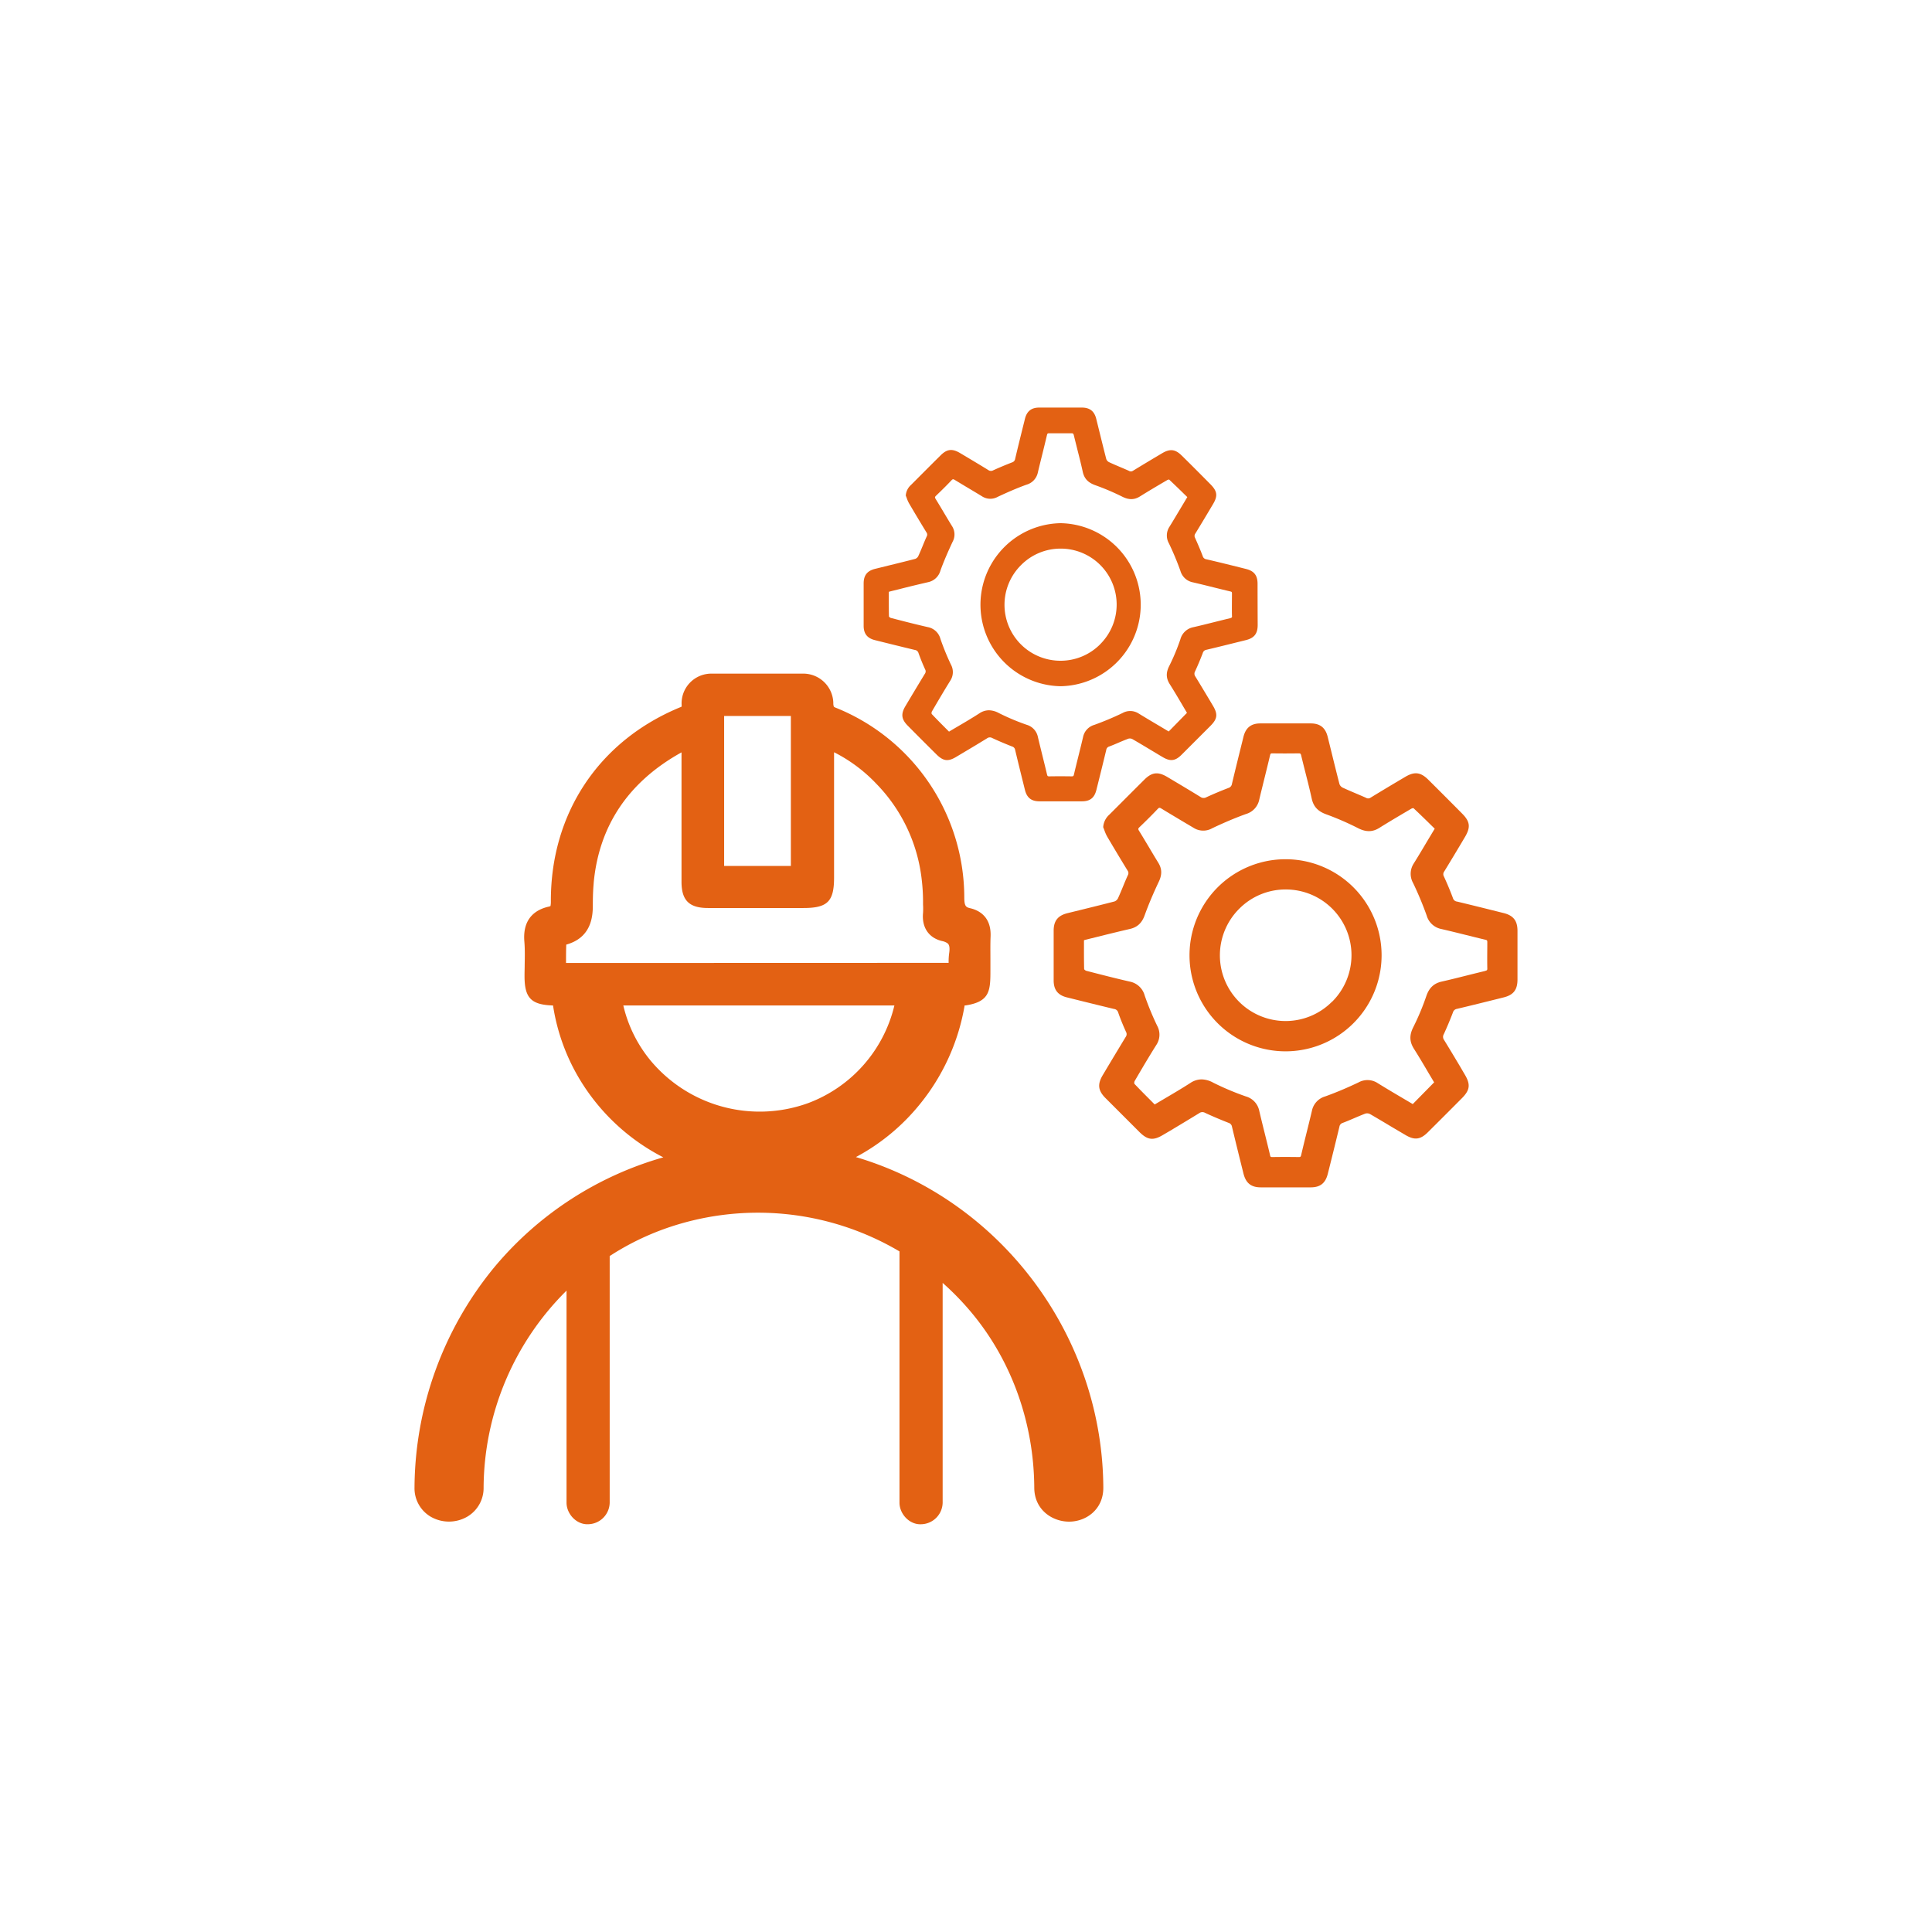 <svg xmlns="http://www.w3.org/2000/svg" id="Capa_1" data-name="Capa 1" viewBox="0 0 800 800"><defs><style>.cls-1{fill:#e36113;}</style></defs><path class="cls-1" d="M363.41,482.12q-4.43-1.65-9-3a86.14,86.14,0,0,0,26.42-21.81,88.11,88.11,0,0,0,18.61-41l.49,0c10.18-1.58,10.18-6.32,10.18-14.94q0-2.12,0-4.23c0-3.23-.06-6.28.07-9.34.35-8.33-5-10.89-8.25-11.68-1.81-.43-2.63-.63-2.64-4.48a84.81,84.81,0,0,0-53-78.5,3.59,3.59,0,0,1-1-.51,3.88,3.88,0,0,1-.23-1.45V291a12.47,12.47,0,0,0-12.32-12.07H294.56A12.33,12.33,0,0,0,282.25,292v.3c0,.12,0,.21,0,.29a3.89,3.89,0,0,1-.56.26C248,306.72,228,336.77,228.1,373.22a9.5,9.5,0,0,1-.15,1.94,2.68,2.68,0,0,1-.82.28c-5,1.13-10.85,4.57-10,14.49.25,3.07.19,6.2.13,9.51,0,1.61-.07,3.21-.06,4.81,0,8.93,2.72,11.76,11.54,12.09H229a83.83,83.83,0,0,0,11.34,31.08,86.31,86.31,0,0,0,34.33,31.81,141.58,141.58,0,0,0-69.94,45.45,144.81,144.81,0,0,0-33.09,91.25,13.66,13.66,0,0,0,6.71,12.11,15.14,15.14,0,0,0,15,.06,13.74,13.74,0,0,0,6.9-12.07,115.69,115.69,0,0,1,34.34-81.61v87.79c0,4.68,4.11,9.15,8.94,8.94a9.09,9.09,0,0,0,8.93-8.94V520.1a109.83,109.83,0,0,1,22-11,115.16,115.16,0,0,1,98,9.08V622.22c0,4.68,4.11,9.15,8.94,8.94a9.09,9.09,0,0,0,8.93-8.94v-91a113.81,113.81,0,0,1,11.94,12.29c16.63,19.92,25.86,45.69,26,72.57.06,9.09,7.43,14,14.42,14s14.21-5,14.17-14.08C456.55,556.58,419,502.79,363.41,482.12ZM299.85,296.47h27.63v62.11H299.85ZM234.38,398.75c0-2.62,0-5.13.1-7.61.37-.1.71-.21,1-.31,10-3.32,10-12.53,10-16.46,0-2.95.1-5.81.34-8.5v-.16c2.17-23.76,14.41-42,36.38-54.17v13.94q0,10.69,0,21.38c0,4.06,0,8.13,0,12.19v6.1c0,7.7,3.2,10.84,11,10.84q14.79,0,29.61,0h9.87c9.94,0,12.67-2.68,12.69-12.5v-52a63.51,63.51,0,0,1,17.54,13.09,67.54,67.54,0,0,1,18.75,39.6,78.66,78.66,0,0,1,.55,8.79c0,.54,0,1.08,0,1.62a27.8,27.8,0,0,1,0,3.44c-.58,6,2.39,10.38,7.93,11.65a6,6,0,0,1,2,.78c.45.28,1.39.88.89,4.24a25.13,25.13,0,0,0-.22,4Zm35.09,40.5h0a55.72,55.72,0,0,1-11.37-22.91H370.35a57.39,57.39,0,0,1-35.67,40.42A58.85,58.85,0,0,1,269.47,439.25Z"></path><path class="cls-1" d="M622.67,378.09c-6.51-1.63-12.89-3.22-19.29-4.76a2,2,0,0,1-1.75-1.45c-1.07-2.87-2.29-5.8-3.73-8.94a1.89,1.89,0,0,1,.13-2.09c2.73-4.47,5.56-9.16,8.63-14.35,2.34-4,2.05-6.3-1.2-9.59-4.74-4.79-9.48-9.53-14.08-14.1-3.12-3.08-5.69-3.39-9.47-1.14-5.09,3-9.68,5.75-14.36,8.61a1.71,1.71,0,0,1-1.92.07c-1.44-.65-2.89-1.26-4.35-1.88-1.76-.75-3.58-1.52-5.34-2.34a2.69,2.69,0,0,1-1.29-1.44c-1.1-4.25-2.17-8.59-3.2-12.79q-.84-3.42-1.69-6.83c-.94-3.76-3.17-5.51-7-5.52H521.89c-3.84,0-6.06,1.77-7,5.54l-.24,1c-1.51,6.05-3.06,12.32-4.53,18.5a2.08,2.08,0,0,1-1.51,1.71c-3,1.15-6.08,2.44-9.1,3.83a2.23,2.23,0,0,1-2.44-.15c-3.93-2.42-7.95-4.82-11.85-7.14l-1.86-1.11c-3.82-2.28-6.38-2-9.46,1.06s-6.36,6.34-9.52,9.51l-5,5a7.59,7.59,0,0,0-2.56,5.11v.15l.06.14c.15.37.29.74.43,1.11a16.18,16.18,0,0,0,1.09,2.5c2.5,4.26,5.2,8.78,8.52,14.2a1.74,1.74,0,0,1,.09,1.91c-.71,1.55-1.36,3.12-2,4.69s-1.35,3.26-2.08,4.86a2.68,2.68,0,0,1-1.43,1.3c-4.29,1.11-8.66,2.19-12.88,3.23l-6.75,1.66c-3.85,1-5.56,3.17-5.57,7.17q0,10.33,0,20.67c0,3.86,1.76,6.09,5.51,7,6.25,1.56,12.9,3.21,19.48,4.79a2,2,0,0,1,1.73,1.47c1,2.88,2.09,5.48,3.23,8a1.89,1.89,0,0,1-.11,2.09q-4.78,7.88-9.49,15.79c-2.3,3.84-2,6.45,1.17,9.61q7,7,14,14c3.35,3.33,5.71,3.62,9.72,1.22l3-1.76c3.95-2.36,8-4.8,12-7.25a2.2,2.2,0,0,1,2.44-.16c3,1.39,6.19,2.75,9.76,4.15a2,2,0,0,1,1.4,1.61c1.55,6.5,3.16,13,4.78,19.48,1,3.88,3.16,5.61,7.12,5.62h20.67c4,0,6.14-1.75,7.11-5.63,1.34-5.31,3.08-12.32,4.8-19.47a1.94,1.94,0,0,1,1.39-1.6c1.5-.57,3-1.2,4.44-1.82s3.21-1.36,4.83-2a2.66,2.66,0,0,1,1.93.12c3.16,1.82,6.35,3.74,9.43,5.58L582,470c3.74,2.21,6.17,1.91,9.27-1.18q7.05-7,14.09-14.09c3.36-3.4,3.62-5.71,1.12-9.88l-2-3.42c-2.11-3.54-4.3-7.2-6.5-10.77a2.2,2.2,0,0,1-.12-2.45c1.35-2.94,2.61-5.95,3.75-8.93a2.07,2.07,0,0,1,1.69-1.53c5.82-1.38,11.72-2.85,17.43-4.27l1.87-.47c4.08-1,5.75-3.15,5.76-7.39V385.36C628.34,381.26,626.64,379.09,622.67,378.09Zm-7.84,24q-3.83.92-7.63,1.88c-3.35.84-6.8,1.71-10.22,2.48-3.21.73-5.17,2.55-6.34,5.91a102.86,102.86,0,0,1-5.39,12.9c-1.71,3.35-1.65,6,.22,9,2.15,3.4,4.2,6.87,6.18,10.24l2.19,3.68-8.85,9c-1.28-.77-2.58-1.53-3.87-2.29-3.49-2.06-7.1-4.19-10.6-6.36a7.67,7.67,0,0,0-8-.32c-4.87,2.32-9.38,4.21-13.77,5.79a7.81,7.81,0,0,0-5.52,6c-.73,3.09-1.49,6.17-2.26,9.26s-1.48,6-2.18,9c-.18.75-.31.86-1.08.85-3.82-.06-7.36-.06-10.83,0-.72,0-.86-.09-1-.88-.7-3-1.43-5.91-2.16-8.86-.78-3.11-1.55-6.23-2.28-9.36a7.82,7.82,0,0,0-5.54-6,113.4,113.4,0,0,1-13.57-5.72,10.35,10.35,0,0,0-4.79-1.34,8.49,8.49,0,0,0-4.69,1.52c-3.45,2.22-7.07,4.35-10.57,6.41l-4.15,2.46-1.7-1.72c-2.34-2.34-4.54-4.55-6.7-6.84a1.68,1.68,0,0,1,.08-1.09c2.79-4.79,5.8-9.92,9-15a7.66,7.66,0,0,0,.32-8A121,121,0,0,1,474,412.25a8,8,0,0,0-6.22-5.8c-5.89-1.35-11.64-2.82-18-4.47a1.77,1.77,0,0,1-.86-.66c-.08-3.2-.08-6.47-.07-9.62v-2.34a4.67,4.67,0,0,1,.45-.18l4.87-1.2c4.49-1.12,9.13-2.27,13.71-3.32,3.06-.71,4.95-2.46,6.1-5.66,1.56-4.33,3.48-8.89,5.87-13.94,1.38-2.91,1.31-5.32-.22-7.81-1.28-2.08-2.53-4.18-3.78-6.28-1.39-2.32-2.77-4.65-4.19-6.94-.44-.72-.42-.95.19-1.53,2.09-2,4.84-4.69,7.53-7.53.56-.59.79-.61,1.53-.16,2.15,1.32,4.32,2.61,6.49,3.91s4.5,2.68,6.73,4a7.49,7.49,0,0,0,7.82.24c5-2.38,9.57-4.3,13.94-5.88a7.84,7.84,0,0,0,5.55-6c.7-3,1.43-5.88,2.15-8.82.77-3.13,1.55-6.26,2.29-9.4.18-.79.29-.9,1-.91,3.54.06,7.18.05,10.83,0,.72,0,.91.11,1.08.86.57,2.38,1.17,4.75,1.77,7.13.89,3.5,1.81,7.13,2.59,10.71.72,3.35,2.56,5.32,6.13,6.59A118.52,118.52,0,0,1,562.5,343c3.22,1.6,5.89,1.54,8.67-.2,4.14-2.59,8.42-5.11,12.57-7.55l.65-.38a1.86,1.86,0,0,1,.89-.24c2.5,2.34,5,4.76,7.37,7.11l1.44,1.4-2.41,4c-2.11,3.54-4.15,7-6.24,10.35a7.79,7.79,0,0,0-.3,8.16,140.28,140.28,0,0,1,5.61,13.43,7.9,7.9,0,0,0,6.15,5.62c3.38.78,6.74,1.61,10.1,2.45,2.7.67,5.41,1.34,8.12,2,.64.15.74.29.74,1,0,3.44-.08,7.11,0,10.82C615.88,401.7,615.76,401.84,614.83,402.06Z"></path><path class="cls-1" d="M532.32,355.79h0a39.77,39.77,0,0,0,0,79.54h0a39.77,39.77,0,0,0,0-79.54Zm19.23,59a27.08,27.08,0,0,1-19.24,8h0a27.21,27.21,0,0,1-19.18-46.48,27,27,0,0,1,19.22-8h0a27.2,27.2,0,0,1,19.24,46.5Z"></path><path class="cls-1" d="M520.73,241.72c0-3.46-1.43-5.29-4.79-6.13-5.5-1.38-10.9-2.73-16.39-4a1.79,1.79,0,0,1-1.51-1.26c-.92-2.45-2-4.94-3.18-7.6a1.65,1.65,0,0,1,.12-1.82c2.36-3.87,4.76-7.86,7.33-12.2,2-3.35,1.73-5.31-1-8.09-4-4.05-8-8.08-12-12-2.63-2.6-4.79-2.87-8-1-4.36,2.59-8.28,4.93-12.19,7.33a1.54,1.54,0,0,1-1.68,0c-1.22-.55-2.45-1.07-3.68-1.59-1.5-.64-3.06-1.29-4.55-2a2.3,2.3,0,0,1-1.12-1.25c-.94-3.63-1.85-7.32-2.73-10.9-.48-1.93-.95-3.86-1.43-5.78-.79-3.17-2.67-4.65-5.92-4.66H430.3c-3.23,0-5.11,1.5-5.9,4.68l-.29,1.19c-1.25,5-2.55,10.23-3.76,15.36a1.79,1.79,0,0,1-1.31,1.48c-2.57,1-5.17,2.08-7.74,3.25a1.91,1.91,0,0,1-2.11-.12c-3.38-2.09-6.85-4.15-10.2-6.15l-1.45-.86c-3.23-1.92-5.39-1.68-8,.9s-5.38,5.36-8.07,8.05l-4.24,4.25a6.47,6.47,0,0,0-2.16,4.32v.12l.05.11.36.94a12.41,12.41,0,0,0,.93,2.12c2.1,3.59,4.39,7.43,7.23,12.07a1.49,1.49,0,0,1,.08,1.66c-.6,1.32-1.16,2.67-1.7,4s-1.15,2.77-1.78,4.14a2.34,2.34,0,0,1-1.24,1.13c-3.62.94-7.32,1.85-10.89,2.72l-5.79,1.43c-3.24.81-4.69,2.68-4.7,6q0,8.79,0,17.57c0,3.26,1.49,5.14,4.65,5.93,5.29,1.32,10.92,2.72,16.56,4.07a1.79,1.79,0,0,1,1.5,1.28c.86,2.4,1.78,4.67,2.74,6.76a1.65,1.65,0,0,1-.1,1.82q-4.07,6.69-8.06,13.41c-1.94,3.25-1.67,5.45,1,8.12q5.93,6,11.86,11.87c2.83,2.8,4.82,3.05,8.21,1l2.44-1.46c3.38-2,6.88-4.1,10.29-6.2a1.93,1.93,0,0,1,2.12-.14c2.52,1.17,5.23,2.33,8.29,3.53a1.72,1.72,0,0,1,1.22,1.39c1.27,5.33,2.54,10.44,4.06,16.56.81,3.27,2.66,4.73,6,4.74H448c3.37,0,5.17-1.43,6-4.75,1.67-6.67,2.93-11.78,4.08-16.55a1.7,1.7,0,0,1,1.21-1.39c1.26-.48,2.51-1,3.76-1.54s2.73-1.16,4.11-1.68a2.31,2.31,0,0,1,1.68.11c2.69,1.55,5.39,3.17,8,4.74,1.54.92,3.07,1.85,4.62,2.76,3.16,1.87,5.21,1.61,7.82-1,4-4,8-8,12-12,2.84-2.87,3.06-4.81.94-8.34l-1.7-2.86c-1.81-3-3.68-6.15-5.56-9.2a1.94,1.94,0,0,1-.1-2.12c1.16-2.52,2.23-5.07,3.19-7.59a1.82,1.82,0,0,1,1.47-1.33c5-1.18,10-2.44,14.95-3.66l1.45-.36c3.44-.86,4.85-2.67,4.86-6.24Q520.74,250.34,520.73,241.72ZM509.3,256c-2.17.52-4.33,1.06-6.49,1.6-2.84.71-5.78,1.45-8.68,2.11a6.91,6.91,0,0,0-5.36,5,87,87,0,0,1-4.58,11c-1.45,2.83-1.39,5.1.19,7.6,1.83,2.9,3.58,5.86,5.27,8.73.62,1.06,1.24,2.1,1.85,3.13l-7.56,7.72-3.36-2c-2.95-1.75-6-3.55-9-5.39a6.47,6.47,0,0,0-6.74-.26c-4.14,2-8,3.57-11.71,4.92a6.6,6.6,0,0,0-4.66,5.07c-.62,2.63-1.27,5.24-1.92,7.86s-1.26,5.08-1.86,7.63c-.15.66-.29.75-1,.75-3.27-.05-6.27-.05-9.2,0-.64,0-.78-.1-.94-.78-.59-2.51-1.21-5-1.83-7.52s-1.32-5.31-1.95-8a6.6,6.6,0,0,0-4.67-5.06,95.15,95.15,0,0,1-11.54-4.87,8.93,8.93,0,0,0-4.05-1.13,7.21,7.21,0,0,0-4,1.29c-2.93,1.89-6,3.7-9,5.46-1.18.69-2.36,1.38-3.54,2.09l-1.44-1.44c-2-2-3.88-3.9-5.74-5.87a1.49,1.49,0,0,1,.07-1c2.37-4.07,4.93-8.43,7.61-12.75a6.49,6.49,0,0,0,.27-6.74,102.58,102.58,0,0,1-4.32-10.58,6.7,6.7,0,0,0-5.25-4.9c-5-1.14-9.88-2.4-15.3-3.8a1.55,1.55,0,0,1-.77-.59c-.07-2.73-.06-5.5-.06-8.19v-2a3.12,3.12,0,0,1,.41-.16l4.05-1c3.84-1,7.82-1.94,11.74-2.85a6.72,6.72,0,0,0,5.16-4.78c1.32-3.67,3-7.55,5-11.85a6.37,6.37,0,0,0-.19-6.6c-1.09-1.76-2.15-3.54-3.21-5.32-1.18-2-2.36-3.95-3.56-5.91-.39-.62-.36-.85.16-1.36,2.63-2.52,4.61-4.49,6.4-6.39.49-.51.71-.54,1.36-.14q2.76,1.68,5.53,3.33c1.91,1.14,3.81,2.27,5.7,3.43a6.34,6.34,0,0,0,6.61.21c4.27-2,8.14-3.67,11.84-5a6.64,6.64,0,0,0,4.7-5c.59-2.52,1.21-5,1.84-7.54s1.3-5.29,1.93-7.94c.16-.7.3-.82.93-.81,3,0,6.07,0,9.2,0,.64,0,.81.1,1,.77.48,2,1,4,1.5,6.05.76,3,1.54,6.06,2.2,9.11.62,2.82,2.17,4.49,5.19,5.57a101.18,101.18,0,0,1,11.23,4.78c2.72,1.36,5,1.31,7.32-.16,3.52-2.2,7.16-4.35,10.68-6.41l.56-.33a1.94,1.94,0,0,1,.79-.22c2.11,2,4.21,4,6.23,6l1.3,1.26c-.71,1.18-1.4,2.35-2.09,3.49-1.8,3-3.51,5.9-5.28,8.77a6.58,6.58,0,0,0-.25,6.89,117.17,117.17,0,0,1,4.77,11.42,6.69,6.69,0,0,0,5.19,4.74c2.86.66,5.77,1.38,8.57,2.08,2.3.57,4.61,1.14,6.91,1.69.58.13.67.26.67.89,0,2.94-.07,6.06,0,9.2C510.23,255.64,510.11,255.77,509.3,256Z"></path><path class="cls-1" d="M439.17,216.64h0a33.76,33.76,0,0,0,0,67.51h0a33.76,33.76,0,0,0,0-67.51Zm16.38,50.15a23.08,23.08,0,0,1-16.38,6.81h-.05A23.16,23.16,0,0,1,422.79,234a23,23,0,0,1,16.37-6.83h0a23.17,23.17,0,0,1,16.39,39.6Z"></path></svg>